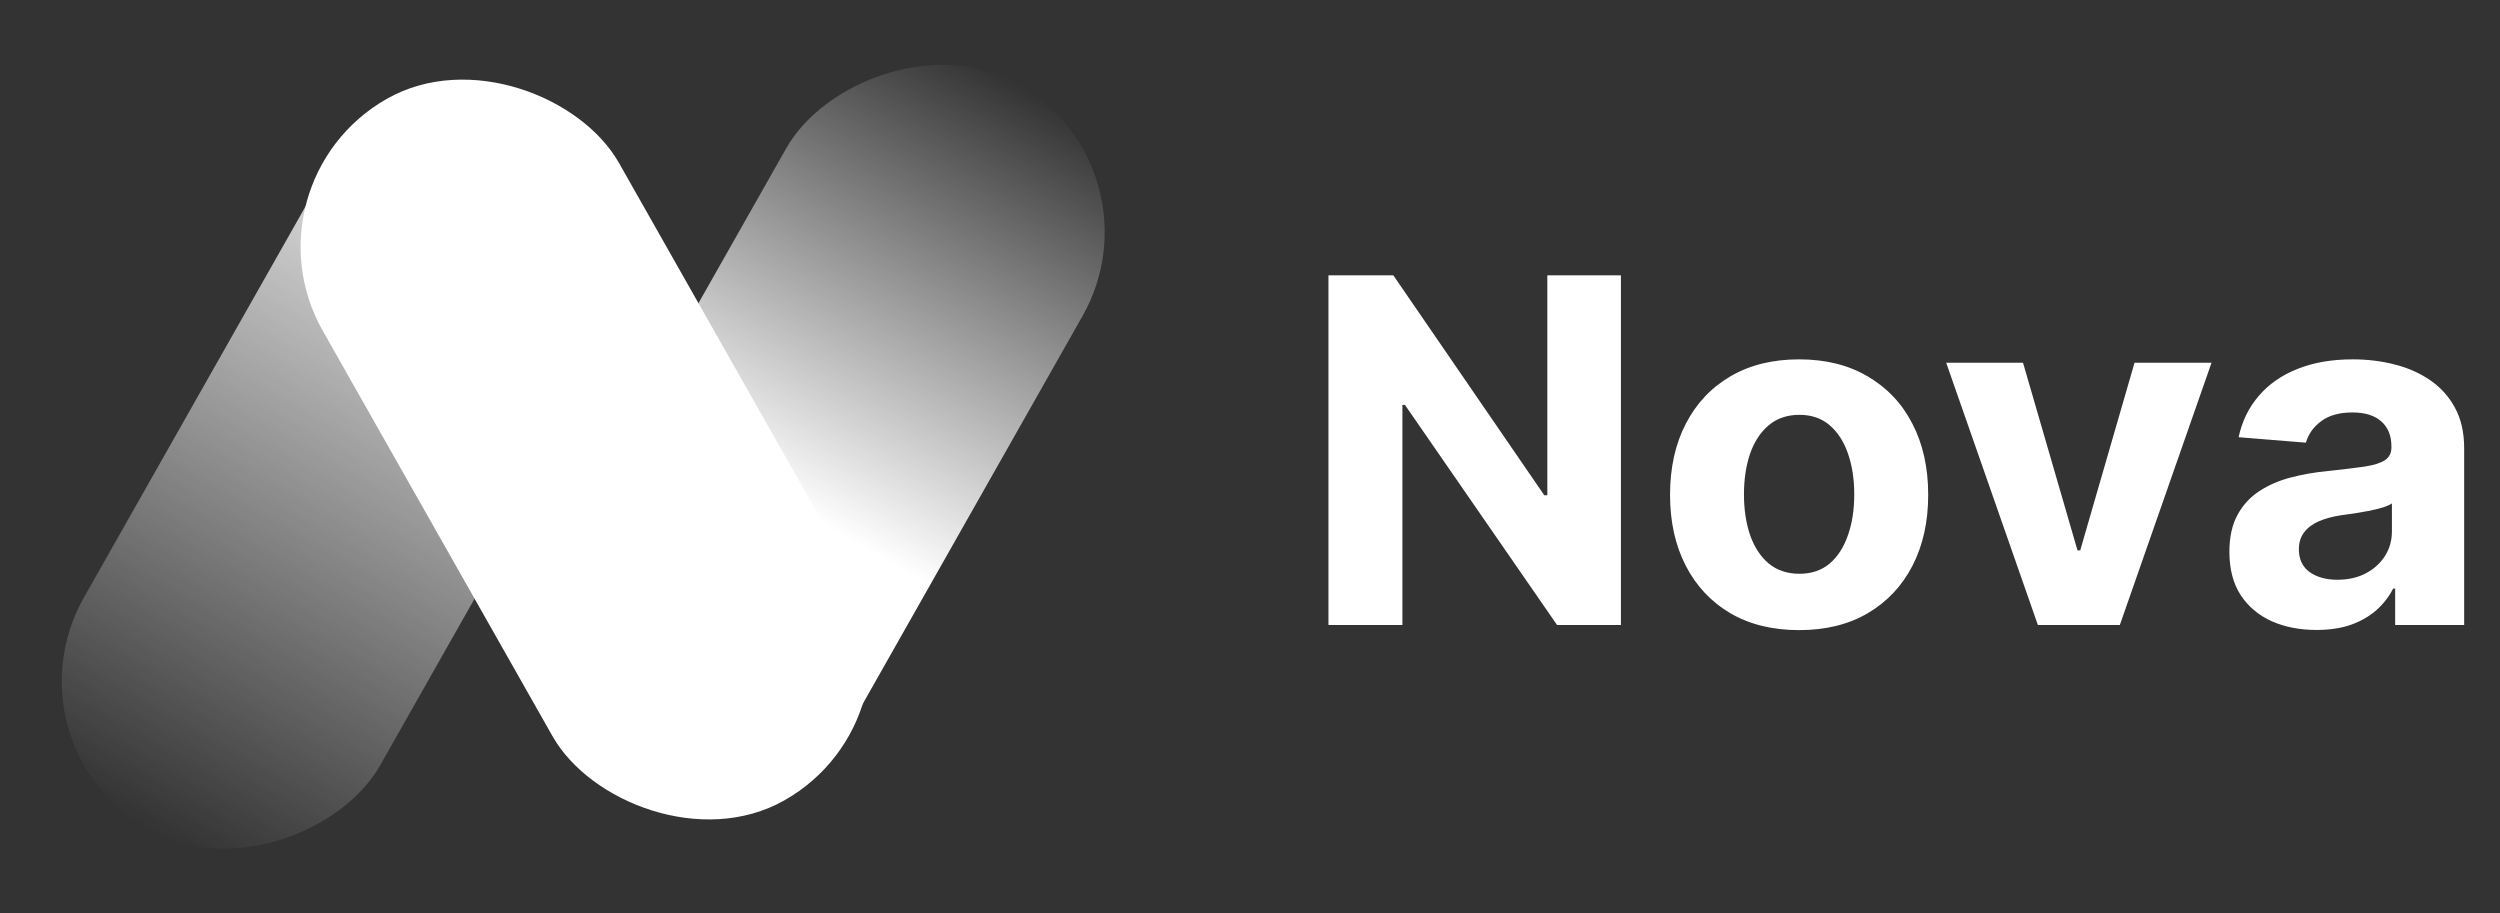 <svg width="104" height="38" viewBox="0 0 104 38" fill="none" xmlns="http://www.w3.org/2000/svg">
<rect x="0" y="0" width="104" height="38" fill="#333333" stroke="none"/>
<path d="M67.43 11.454V26H64.774L58.446 16.845H58.34V26H55.264V11.454H57.963L64.242 20.602H64.369V11.454H67.43ZM74.843 26.213C73.74 26.213 72.786 25.979 71.981 25.51C71.181 25.037 70.563 24.378 70.127 23.535C69.692 22.688 69.474 21.706 69.474 20.588C69.474 19.461 69.692 18.476 70.127 17.634C70.563 16.786 71.181 16.128 71.981 15.659C72.786 15.186 73.74 14.949 74.843 14.949C75.947 14.949 76.898 15.186 77.698 15.659C78.503 16.128 79.124 16.786 79.559 17.634C79.995 18.476 80.213 19.461 80.213 20.588C80.213 21.706 79.995 22.688 79.559 23.535C79.124 24.378 78.503 25.037 77.698 25.51C76.898 25.979 75.947 26.213 74.843 26.213ZM74.858 23.869C75.359 23.869 75.778 23.727 76.115 23.443C76.451 23.154 76.704 22.761 76.875 22.264C77.05 21.767 77.137 21.201 77.137 20.567C77.137 19.932 77.05 19.366 76.875 18.869C76.704 18.372 76.451 17.979 76.115 17.69C75.778 17.401 75.359 17.257 74.858 17.257C74.351 17.257 73.925 17.401 73.579 17.69C73.238 17.979 72.98 18.372 72.805 18.869C72.635 19.366 72.549 19.932 72.549 20.567C72.549 21.201 72.635 21.767 72.805 22.264C72.98 22.761 73.238 23.154 73.579 23.443C73.925 23.727 74.351 23.869 74.858 23.869ZM91.999 15.091L88.185 26H84.776L80.962 15.091H84.158L86.424 22.896H86.537L88.796 15.091H91.999ZM96.365 26.206C95.669 26.206 95.049 26.085 94.504 25.844C93.96 25.598 93.529 25.235 93.212 24.757C92.899 24.274 92.743 23.673 92.743 22.953C92.743 22.347 92.854 21.838 93.077 21.426C93.299 21.014 93.602 20.683 93.986 20.432C94.369 20.181 94.805 19.991 95.293 19.864C95.785 19.736 96.301 19.646 96.841 19.594C97.475 19.527 97.987 19.466 98.375 19.409C98.763 19.348 99.045 19.258 99.22 19.139C99.395 19.021 99.483 18.846 99.483 18.614V18.571C99.483 18.121 99.341 17.773 99.057 17.527C98.778 17.281 98.38 17.158 97.864 17.158C97.319 17.158 96.886 17.278 96.564 17.52C96.242 17.757 96.029 18.055 95.925 18.415L93.126 18.188C93.269 17.525 93.548 16.952 93.965 16.469C94.381 15.981 94.919 15.607 95.577 15.347C96.24 15.081 97.007 14.949 97.878 14.949C98.484 14.949 99.064 15.02 99.618 15.162C100.177 15.304 100.671 15.524 101.102 15.822C101.538 16.121 101.881 16.504 102.132 16.973C102.383 17.437 102.509 17.993 102.509 18.642V26H99.639V24.487H99.554C99.379 24.828 99.144 25.129 98.851 25.389C98.557 25.645 98.204 25.846 97.793 25.993C97.381 26.135 96.905 26.206 96.365 26.206ZM97.231 24.118C97.677 24.118 98.07 24.03 98.41 23.855C98.751 23.675 99.019 23.434 99.213 23.131C99.407 22.828 99.504 22.484 99.504 22.101V20.943C99.41 21.005 99.279 21.062 99.114 21.114C98.953 21.161 98.77 21.206 98.567 21.249C98.363 21.287 98.16 21.322 97.956 21.355C97.752 21.384 97.568 21.41 97.402 21.433C97.047 21.485 96.737 21.568 96.472 21.682C96.206 21.796 96.001 21.949 95.854 22.143C95.707 22.333 95.633 22.57 95.633 22.854C95.633 23.266 95.783 23.581 96.081 23.798C96.384 24.011 96.767 24.118 97.231 24.118Z" fill="white"/>
<rect width="14.164" height="33.544" rx="7.082" transform="matrix(-0.87 -0.493 -0.493 0.87 48.525 6.984)" fill="url(#paint0_linear_1052_17)"/>
<rect width="14.164" height="33.544" rx="7.082" transform="matrix(0.87 0.493 0.493 -0.87 0 31.016)" fill="url(#paint1_linear_1052_17)"/>
<rect x="9.935" y="7.601" width="14.164" height="33.544" rx="7.082" transform="rotate(-29.543 9.935 7.601)" fill="white"/>
<defs>
<linearGradient id="paint0_linear_1052_17" x1="7.082" y1="0" x2="7.082" y2="33.544" gradientUnits="userSpaceOnUse">
<stop stop-color="white" stop-opacity="0"/>
<stop offset="0.595" stop-color="white"/>
</linearGradient>
<linearGradient id="paint1_linear_1052_17" x1="7.082" y1="0" x2="7.082" y2="33.544" gradientUnits="userSpaceOnUse">
<stop stop-color="white" stop-opacity="0"/>
<stop offset="1" stop-color="white"/>
</linearGradient>
</defs>
</svg>

